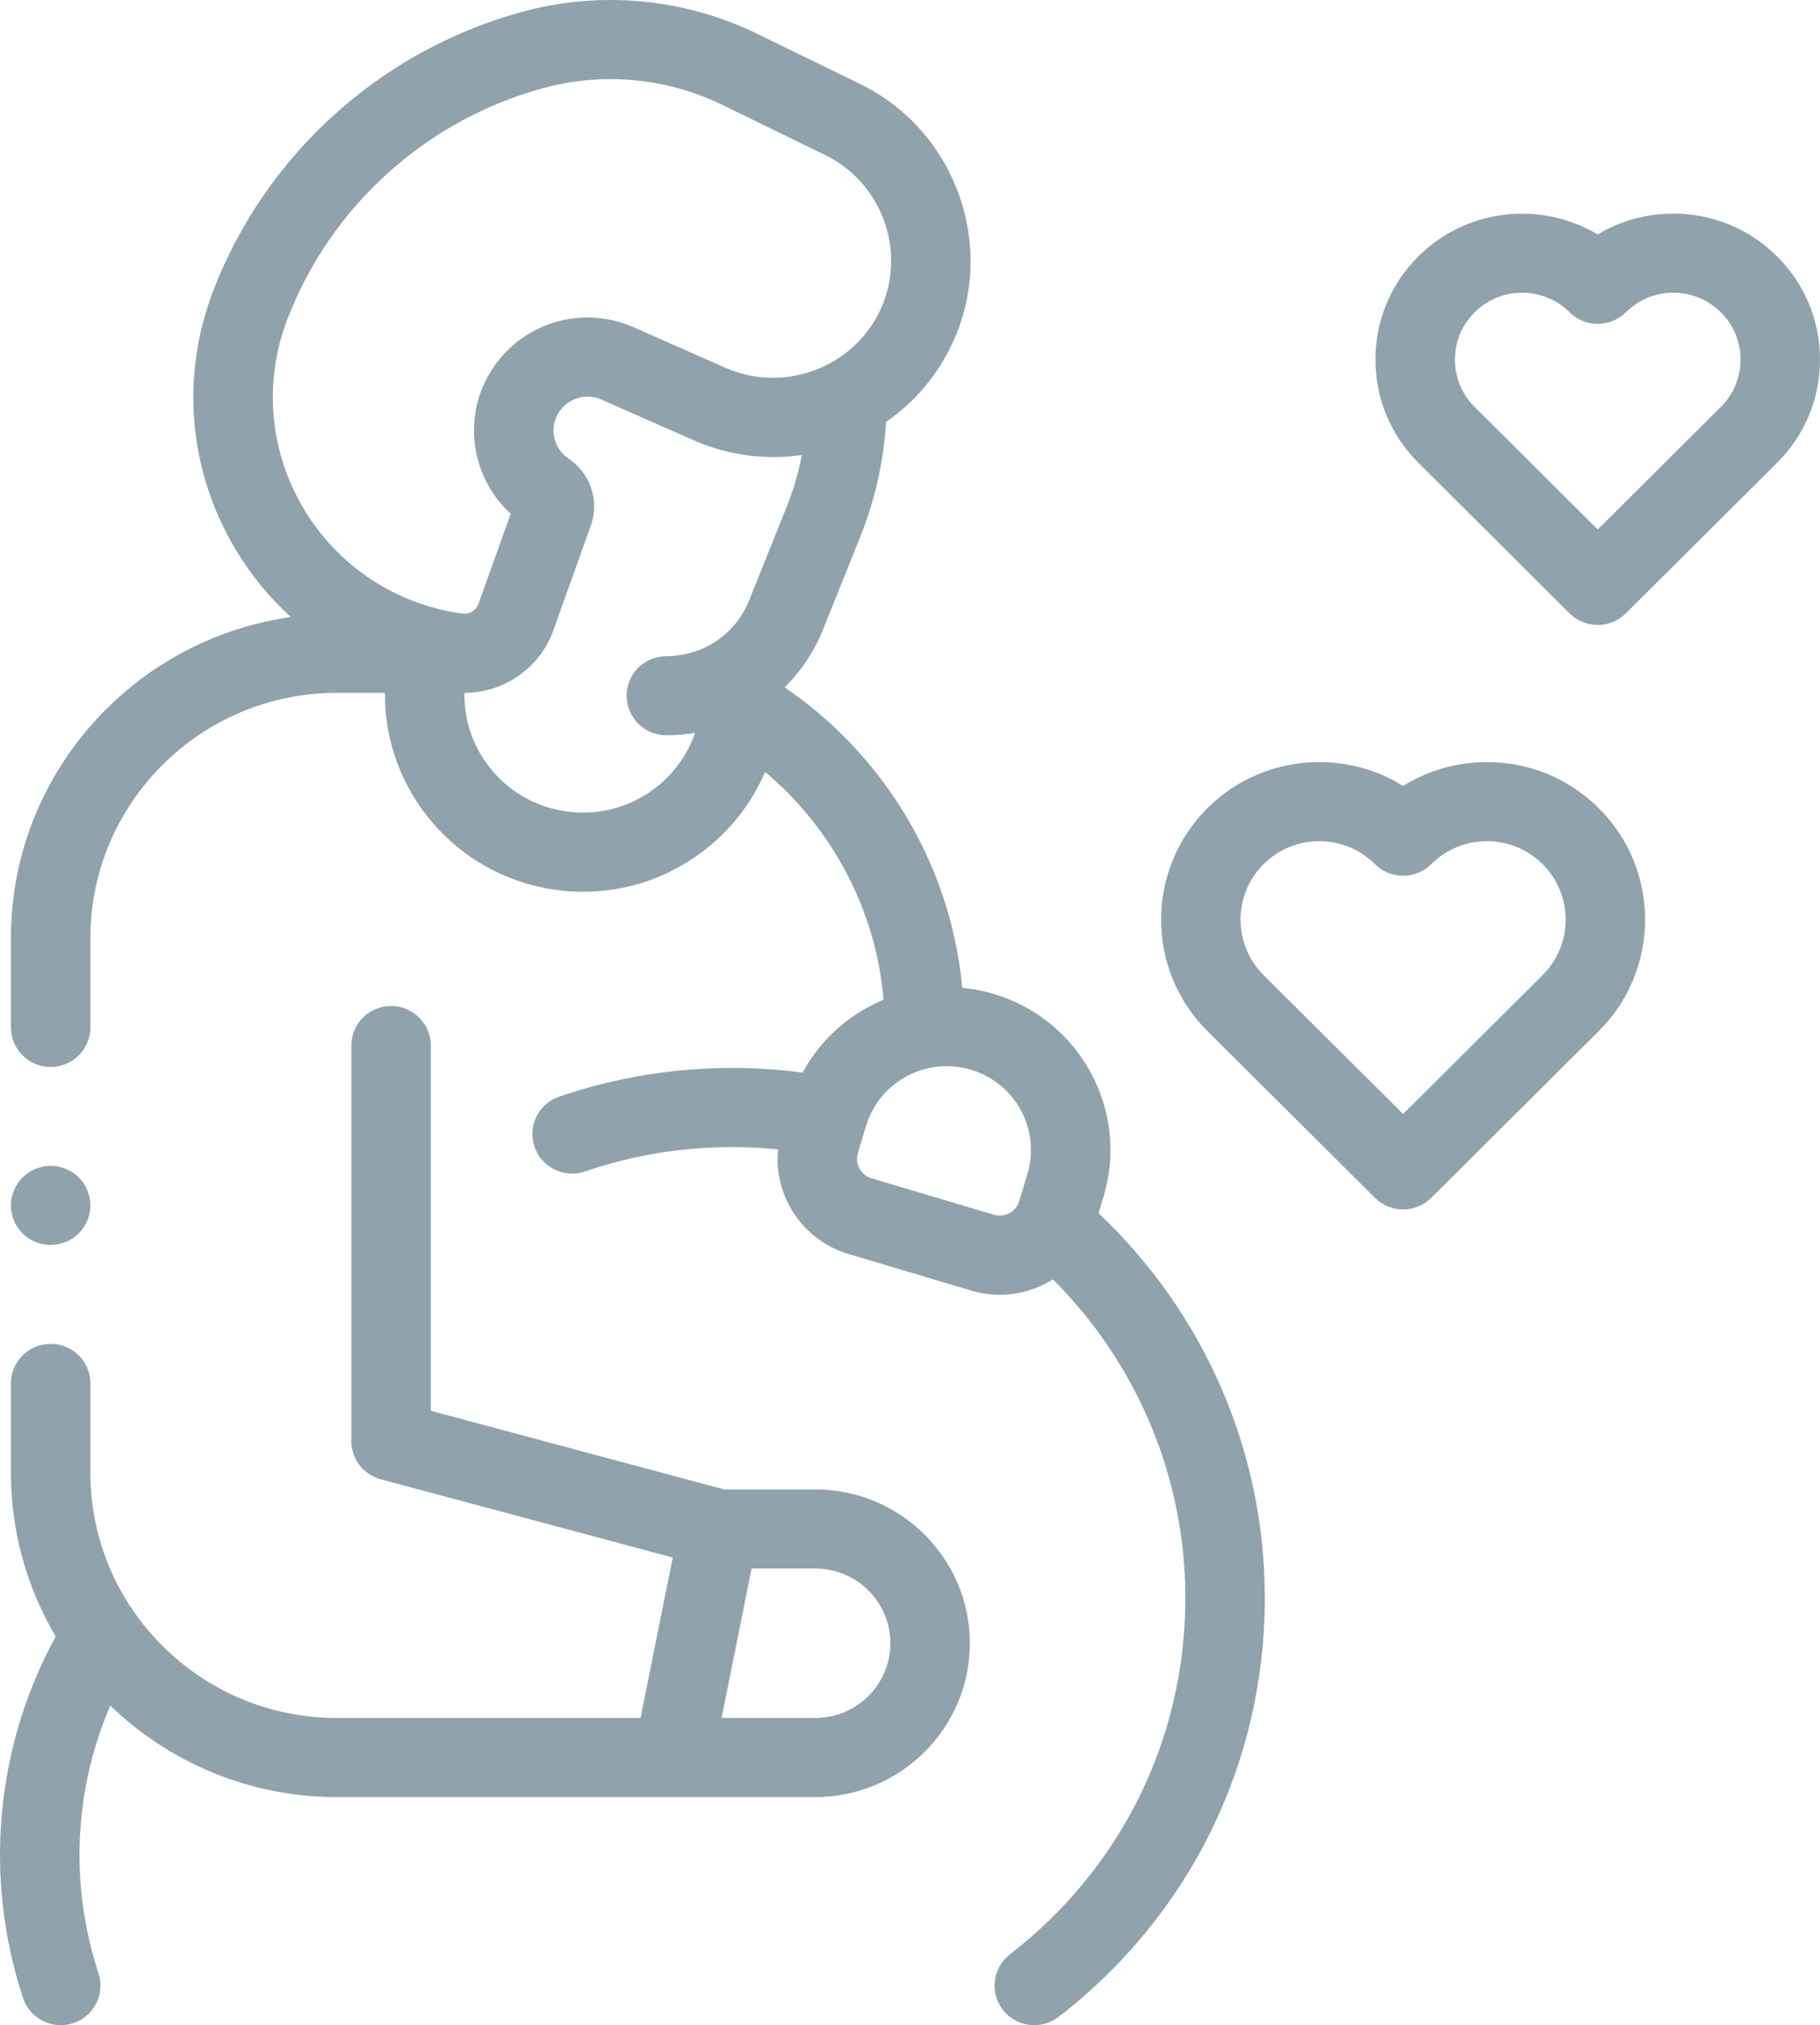 <?xml version="1.0" encoding="UTF-8"?>
<svg width="80px" height="89px" viewBox="0 0 80 89" version="1.1" xmlns="http://www.w3.org/2000/svg" xmlns:xlink="http://www.w3.org/1999/xlink">
    <!-- Generator: Sketch 61.2 (89653) - https://sketch.com -->
    <title>pregnancy copy</title>
    <desc>Created with Sketch.</desc>
    <g id="Page-1" stroke="none" stroke-width="1" fill="none" fill-rule="evenodd">
        <g id="financial---surrogates" transform="translate(-254, -1279)" fill="#90A2AC" fill-rule="nonzero">
            <path d="M271.189,1323.21 C272.154,1323.21 272.936,1323.989 272.936,1324.948 L272.936,1324.948 L272.936,1340.999 L285.834,1344.456 L289.839,1344.456 C293.584,1344.456 296.631,1347.488 296.631,1351.216 C296.631,1354.943 293.584,1357.976 289.839,1357.976 L289.839,1357.976 L268.802,1357.976 C264.937,1357.976 261.427,1356.441 258.848,1353.956 C257.253,1357.655 257.05,1361.827 258.33,1365.721 C258.63,1366.633 258.13,1367.615 257.213,1367.913 C257.033,1367.972 256.85,1368 256.67,1368 C255.935,1368 255.251,1367.535 255.01,1366.801 C253.269,1361.502 253.799,1355.775 256.447,1350.919 C255.199,1348.805 254.48,1346.346 254.48,1343.722 L254.48,1343.722 L254.48,1339.796 C254.48,1338.836 255.262,1338.058 256.227,1338.058 C257.191,1338.058 257.973,1338.836 257.973,1339.796 L257.973,1339.796 L257.973,1343.722 C257.973,1349.664 262.831,1354.499 268.802,1354.499 L268.802,1354.499 L282.157,1354.499 L283.571,1347.449 L270.735,1344.01 C269.972,1343.805 269.443,1343.117 269.443,1342.331 L269.443,1342.331 L269.443,1324.948 C269.443,1323.989 270.225,1323.21 271.189,1323.21 Z M276.945,1279.522 C280.405,1278.577 284.084,1278.923 287.304,1280.495 L287.304,1280.495 L291.814,1282.695 C296.032,1284.753 297.844,1289.873 295.854,1294.108 C295.196,1295.508 294.194,1296.682 292.948,1297.541 C292.842,1299.27 292.466,1300.96 291.817,1302.578 L291.817,1302.578 L290.176,1306.67 C289.784,1307.645 289.205,1308.501 288.488,1309.204 C290.545,1310.607 292.296,1312.42 293.628,1314.544 C295.126,1316.933 296.035,1319.624 296.299,1322.41 C296.761,1322.455 297.222,1322.544 297.677,1322.68 C299.518,1323.228 301.034,1324.457 301.946,1326.14 C302.858,1327.824 303.057,1329.76 302.506,1331.592 L302.506,1331.592 L302.288,1332.318 C306.946,1336.711 309.597,1342.81 309.597,1349.226 C309.597,1356.474 306.294,1363.184 300.535,1367.634 C300.216,1367.88 299.839,1367.999 299.465,1367.999 C298.944,1367.999 298.428,1367.768 298.084,1367.327 C297.492,1366.569 297.631,1365.477 298.392,1364.888 C303.293,1361.101 306.104,1355.393 306.104,1349.226 C306.104,1343.951 303.997,1338.928 300.279,1335.223 C300.196,1335.275 300.114,1335.328 300.027,1335.374 C299.378,1335.723 298.667,1335.9 297.949,1335.9 C297.527,1335.9 297.102,1335.839 296.685,1335.714 L296.685,1335.714 L291.311,1334.114 C290.187,1333.78 289.262,1333.03 288.706,1332.003 C288.286,1331.228 288.114,1330.367 288.199,1329.51 C287.533,1329.444 286.863,1329.41 286.193,1329.41 C283.973,1329.41 281.794,1329.77 279.716,1330.482 C279.528,1330.546 279.336,1330.576 279.148,1330.576 C278.423,1330.576 277.745,1330.123 277.496,1329.403 C277.182,1328.495 277.668,1327.506 278.58,1327.194 C281.024,1326.357 283.585,1325.933 286.193,1325.933 C287.226,1325.933 288.261,1326.003 289.282,1326.137 C289.942,1324.915 290.944,1323.911 292.199,1323.237 C292.408,1323.125 292.621,1323.023 292.838,1322.933 C292.513,1319.033 290.601,1315.414 287.629,1312.922 C287.036,1314.314 286.083,1315.532 284.834,1316.462 C283.313,1317.594 281.505,1318.19 279.639,1318.19 C279.221,1318.19 278.8,1318.16 278.379,1318.099 C274.02,1317.474 270.879,1313.717 270.92,1309.449 L270.92,1309.449 L268.802,1309.449 C262.831,1309.449 257.973,1314.284 257.973,1320.226 L257.973,1320.226 L257.973,1324.152 C257.973,1325.112 257.191,1325.89 256.226,1325.89 C255.262,1325.89 254.48,1325.112 254.48,1324.152 L254.48,1324.152 L254.48,1320.226 C254.48,1313.049 259.839,1307.097 266.783,1306.117 C265.84,1305.258 265.016,1304.255 264.344,1303.128 C262.289,1299.68 261.931,1295.554 263.362,1291.807 C265.652,1285.811 270.73,1281.218 276.945,1279.522 Z M289.839,1347.932 L287.036,1347.932 L285.719,1354.499 L289.839,1354.499 C291.658,1354.499 293.138,1353.026 293.138,1351.216 C293.138,1349.405 291.658,1347.932 289.839,1347.932 L289.839,1347.932 Z M256.226,1330.236 C256.687,1330.236 257.136,1330.422 257.461,1330.745 C257.787,1331.069 257.972,1331.517 257.972,1331.974 C257.972,1332.431 257.787,1332.88 257.461,1333.203 C257.136,1333.526 256.685,1333.712 256.226,1333.712 C255.767,1333.712 255.316,1333.526 254.991,1333.203 C254.666,1332.88 254.479,1332.431 254.479,1331.974 C254.479,1331.517 254.666,1331.069 254.991,1330.745 C255.316,1330.422 255.767,1330.236 256.226,1330.236 Z M295.609,1325.854 C295.004,1325.854 294.405,1326.003 293.857,1326.297 C292.987,1326.764 292.352,1327.541 292.068,1328.483 L292.068,1328.483 L291.71,1329.674 C291.642,1329.902 291.667,1330.143 291.78,1330.353 C291.894,1330.563 292.083,1330.715 292.312,1330.784 L292.312,1330.784 L297.686,1332.384 L297.802,1332.411 C297.996,1332.442 298.193,1332.409 298.369,1332.315 C298.579,1332.202 298.733,1332.014 298.802,1331.786 L298.802,1331.786 L299.16,1330.595 C299.443,1329.653 299.341,1328.656 298.872,1327.791 C298.402,1326.925 297.622,1326.292 296.675,1326.01 C296.324,1325.906 295.966,1325.854 295.609,1325.854 Z M319.359,1312.492 C321.217,1312.492 322.964,1313.212 324.278,1314.519 C326.99,1317.219 326.99,1321.611 324.278,1324.31 L324.278,1324.31 L316.91,1331.643 C316.582,1331.969 316.138,1332.152 315.675,1332.152 C315.211,1332.152 314.767,1331.969 314.44,1331.643 L314.44,1331.643 L307.072,1324.31 C304.36,1321.611 304.36,1317.219 307.072,1314.519 C308.386,1313.212 310.133,1312.492 311.991,1312.492 C313.314,1312.492 314.581,1312.857 315.675,1313.539 C316.769,1312.857 318.036,1312.492 319.359,1312.492 Z M319.359,1315.968 C318.434,1315.968 317.564,1316.326 316.91,1316.978 C316.582,1317.304 316.138,1317.487 315.675,1317.487 C315.211,1317.487 314.767,1317.304 314.44,1316.978 C313.786,1316.327 312.916,1315.968 311.991,1315.968 C311.066,1315.968 310.196,1316.326 309.542,1316.978 C308.192,1318.322 308.192,1320.508 309.542,1321.852 L309.542,1321.852 L315.675,1327.956 L321.808,1321.852 C323.158,1320.508 323.158,1318.322 321.808,1316.978 C321.153,1316.327 320.284,1315.968 319.359,1315.968 Z M280.432,1296.558 C279.768,1296.265 278.991,1296.488 278.585,1297.088 C278.362,1297.418 278.281,1297.815 278.358,1298.205 C278.435,1298.596 278.66,1298.933 278.992,1299.155 C279.957,1299.8 280.359,1301.012 279.969,1302.102 L279.969,1302.102 L278.319,1306.713 C277.728,1308.363 276.14,1309.449 274.416,1309.449 L274.416,1309.449 C274.393,1310.591 274.75,1311.702 275.449,1312.632 C276.283,1313.741 277.5,1314.461 278.878,1314.658 C280.255,1314.856 281.628,1314.508 282.742,1313.678 C283.593,1313.044 284.215,1312.186 284.551,1311.206 C284.14,1311.275 283.719,1311.312 283.291,1311.312 C282.326,1311.312 281.544,1310.534 281.544,1309.574 C281.544,1308.614 282.326,1307.836 283.291,1307.836 C284.904,1307.836 286.333,1306.872 286.931,1305.381 L286.931,1305.381 L288.573,1301.289 C288.872,1300.542 289.099,1299.775 289.252,1298.993 C287.644,1299.23 285.997,1299.014 284.478,1298.343 L284.478,1298.343 Z M327.553,1288.387 C329.275,1288.387 330.894,1289.054 332.112,1290.266 C333.33,1291.478 334,1293.089 334,1294.803 C334,1296.517 333.329,1298.129 332.112,1299.34 L332.112,1299.34 L325.464,1305.956 C325.137,1306.282 324.693,1306.465 324.229,1306.465 C323.766,1306.465 323.322,1306.282 322.994,1305.956 L322.994,1305.956 L316.347,1299.34 C315.129,1298.128 314.459,1296.517 314.459,1294.803 C314.459,1293.089 315.129,1291.478 316.347,1290.266 C318.481,1288.143 321.751,1287.822 324.228,1289.304 C325.221,1288.706 326.363,1288.387 327.553,1288.387 Z M280.835,1282.476 C279.841,1282.476 278.844,1282.608 277.869,1282.874 C272.725,1284.278 268.522,1288.079 266.627,1293.042 C265.576,1295.793 265.839,1298.823 267.348,1301.354 C268.857,1303.885 271.403,1305.566 274.333,1305.967 C274.634,1306.008 274.926,1305.831 275.028,1305.546 L275.028,1305.546 L276.449,1301.576 C275.668,1300.864 275.137,1299.927 274.929,1298.873 C274.673,1297.571 274.942,1296.247 275.687,1295.146 C277.041,1293.145 279.632,1292.402 281.847,1293.38 L281.847,1293.38 L285.893,1295.165 C288.454,1296.294 291.502,1295.16 292.689,1292.635 C293.879,1290.105 292.796,1287.046 290.276,1285.817 L290.276,1285.817 L285.767,1283.616 C284.218,1282.86 282.531,1282.476 280.835,1282.476 Z M327.553,1291.864 C326.764,1291.864 326.022,1292.17 325.465,1292.725 C325.137,1293.051 324.693,1293.234 324.23,1293.234 C323.766,1293.234 323.322,1293.051 322.995,1292.725 C322.437,1292.169 321.695,1291.864 320.906,1291.864 C320.117,1291.864 319.375,1292.17 318.817,1292.725 C318.259,1293.28 317.952,1294.018 317.952,1294.803 C317.952,1295.589 318.259,1296.327 318.817,1296.882 L318.817,1296.882 L324.23,1302.269 L329.642,1296.882 C330.2,1296.327 330.507,1295.588 330.507,1294.804 C330.507,1294.018 330.2,1293.28 329.642,1292.725 C329.084,1292.17 328.342,1291.864 327.553,1291.864 Z" id="pregnancy-copy"></path>
        </g>
    </g>
</svg>